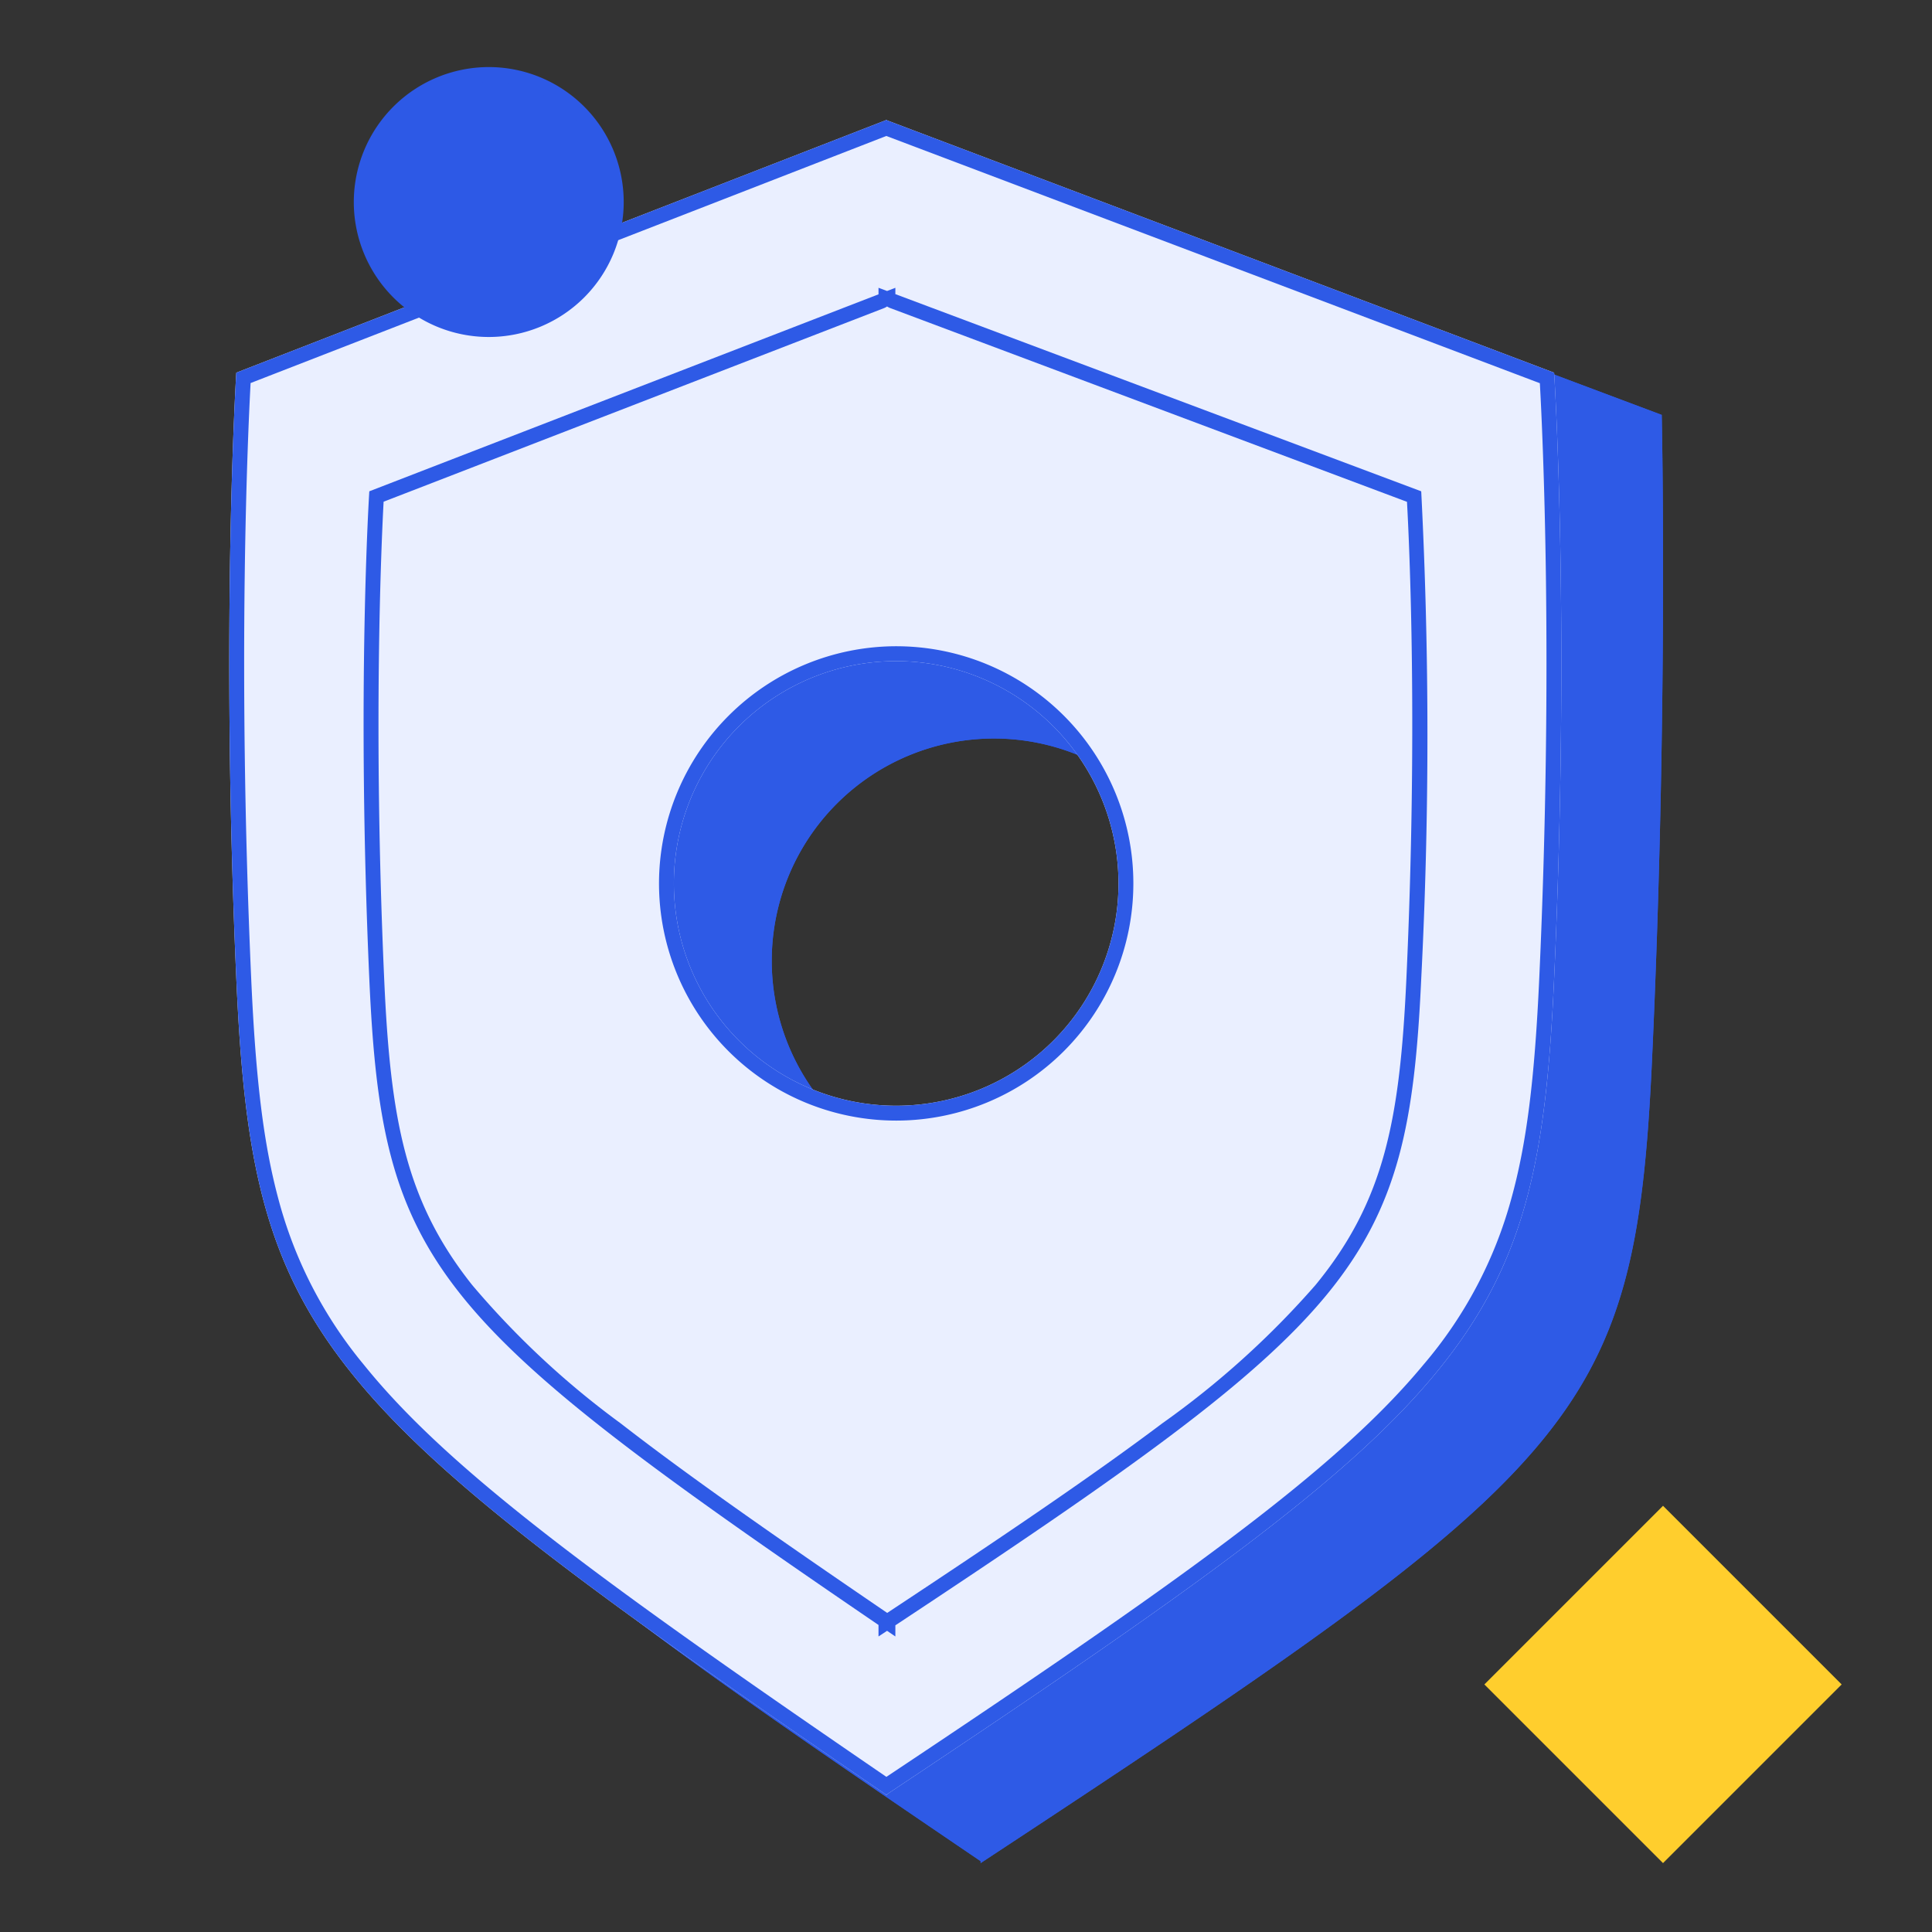 <svg xmlns="http://www.w3.org/2000/svg" width="130" height="130" viewBox="0 0 130 130"><rect x="0" y="0" width="130" height="130" fill="#333333" stroke="none"/><g transform="translate(-0.195 -0.195)"><rect width="130" height="130" transform="translate(0.195 0.195)" fill="none"/><g transform="translate(15.623 5.208)"><g transform="translate(0 3.05)"><g transform="translate(6.586 2.792)"><path d="M43.969,114.51v-.132C24.946,101.464,13.9,93.805,7.962,86.586A27.847,27.847,0,0,1,2.23,75.429C1.143,71.257.744,66.446.478,60.505-.593,36.511.468,19.69.478,19.523L44.335,2.6,44.344,0,89.8,17.063v.013c.018.8.427,19.953-.655,43.43C88.571,72.883,87.3,79.6,81.268,86.652c-2.928,3.426-7.053,7.013-13.375,11.63-6.187,4.519-14.153,9.8-23.924,16.227Zm.905-75.673A14.959,14.959,0,1,0,59.833,53.8,14.976,14.976,0,0,0,44.874,38.837Z" transform="translate(0 0)" fill="#2e5ae6"/><path d="M44.076,113.242c9.461-6.228,17.2-11.363,23.228-15.767C73.56,92.9,77.633,89.367,80.508,86a26.831,26.831,0,0,0,5.781-10.7c1-3.576,1.532-7.877,1.852-14.847.982-21.31.734-39.046.668-42.7L45.339,1.442l0,1.164a1,1,0,0,1-.64.93L1.44,20.224C1.26,23.5.526,39.139,1.477,60.461c.262,5.877.655,10.628,1.721,14.716A26.894,26.894,0,0,0,8.734,85.951c5.8,7.058,16.674,14.615,35.342,27.291m.8-75.4A15.959,15.959,0,1,1,28.915,53.8,15.977,15.977,0,0,1,44.874,37.837m-.905,76.673v-.132C24.946,101.464,13.9,93.805,7.962,86.586A27.848,27.848,0,0,1,2.23,75.429C1.143,71.257.744,66.446.478,60.505-.593,36.511.468,19.69.478,19.523L44.335,2.6,44.344,0,89.8,17.063v.013c.018.8.427,19.953-.655,43.43C88.571,72.883,87.3,79.6,81.268,86.652c-2.928,3.426-7.053,7.013-13.375,11.63-6.187,4.519-14.153,9.8-23.924,16.227Zm.905-75.673A14.959,14.959,0,1,0,59.833,53.8,14.976,14.976,0,0,0,44.874,38.837Z" transform="translate(0 0)" fill="#2e5ae6"/></g><g transform="translate(0 0)"><path d="M44.162,112.732v-.057C34.574,106.116,27,100.832,21.23,96.369c-6.067-4.69-10.064-8.385-12.962-11.983C2.314,76.993,1.01,69.914.472,57.773c-1.057-23.86-.011-40.594,0-40.76L44.164.031V0l.041.016L44.246,0V.031l44.9,16.983h0v0c.044.695,1.068,17.289,0,40.755C88.6,69.915,87.257,76.994,81.14,84.385c-2.978,3.6-7.086,7.293-13.322,11.983-5.936,4.465-13.717,9.749-23.572,16.308v.053l-.02-.012-.021-.014-.016.011-.025.017Zm.712-76.311A14.959,14.959,0,1,0,59.833,51.38,14.976,14.976,0,0,0,44.874,36.421Z" transform="translate(0 0)" fill="#eaefff"/><path d="M44.213,111.5c9.595-6.39,17.191-11.556,23-15.928,6.17-4.641,10.226-8.287,13.152-11.822a28.845,28.845,0,0,0,5.9-11.154c1.025-3.693,1.57-8,1.882-14.866.963-21.144.224-36.685.039-40.008L44.21,1.086,1.434,17.712c-.177,3.265-.9,18.815.038,40.016C1.776,64.6,2.307,68.9,3.3,72.6A29.137,29.137,0,0,0,9.047,83.758c2.847,3.535,6.793,7.18,12.795,11.819,5.654,4.371,13.042,9.534,22.372,15.92m.661-76.076A15.959,15.959,0,1,1,28.915,51.38,15.977,15.977,0,0,1,44.874,35.421m-.712,77.311v-.057C34.574,106.116,27,100.832,21.23,96.369c-6.067-4.69-10.064-8.385-12.962-11.983C2.314,76.993,1.01,69.914.472,57.773c-1.057-23.86-.011-40.594,0-40.76L44.164.031V0l.041.016L44.246,0V.031l44.9,16.983v0c.044.695,1.068,17.289,0,40.755C88.6,69.915,87.257,76.994,81.14,84.385c-2.978,3.6-7.086,7.293-13.322,11.983-5.936,4.465-13.717,9.749-23.572,16.308v.053l-.02-.012-.021-.014-.016.011-.025.017Zm.712-76.311A14.959,14.959,0,1,0,59.833,51.38,14.976,14.976,0,0,0,44.874,36.421Z" transform="translate(0 0)" fill="#2e5ae6"/></g><path d="M35.232,89.165c7.683-5.079,13.769-9.191,18.5-12.75a58.9,58.9,0,0,0,10.324-9.32c4.651-5.667,5.677-11.169,6.112-20.635.772-16.782.2-29.169.039-32.058L35.43,1.362a1,1,0,0,1-.206-.106,1,1,0,0,1-.216.115L1.346,14.394c-.154,2.878-.71,15.264.037,32.067C1.8,55.928,2.8,61.431,7.305,67.1A57.69,57.69,0,0,0,17.3,76.412c4.582,3.558,10.474,7.665,17.911,12.738l.021.015m.549,1.584-.558-.38-.576.38v-.773C4.478,69.4,1.238,65.7.384,46.506c-.864-19.43,0-32.812,0-32.812L34.647.439V0l.576.216L35.781,0V.426L71.165,13.694a322.516,322.516,0,0,1,0,32.812C70.282,65.709,66.942,69.4,35.781,90Z" transform="translate(9.038 11.302)" fill="#2e5ae6"/></g><rect width="17.162" height="17.162" rx="8.581" transform="translate(8.878 0)" fill="#2d59e6"/><path d="M8.581-.5A9.081,9.081,0,1,1-.5,8.581,9.091,9.091,0,0,1,8.581-.5Zm0,17.162A8.081,8.081,0,1,0,8.581.5h0a8.081,8.081,0,0,0,0,16.162Z" transform="translate(8.878 0)" fill="#2d59e6"/><rect width="17" height="17" transform="translate(96.473 96.309) rotate(45)" fill="#ffce2d"/></g></g></svg>
